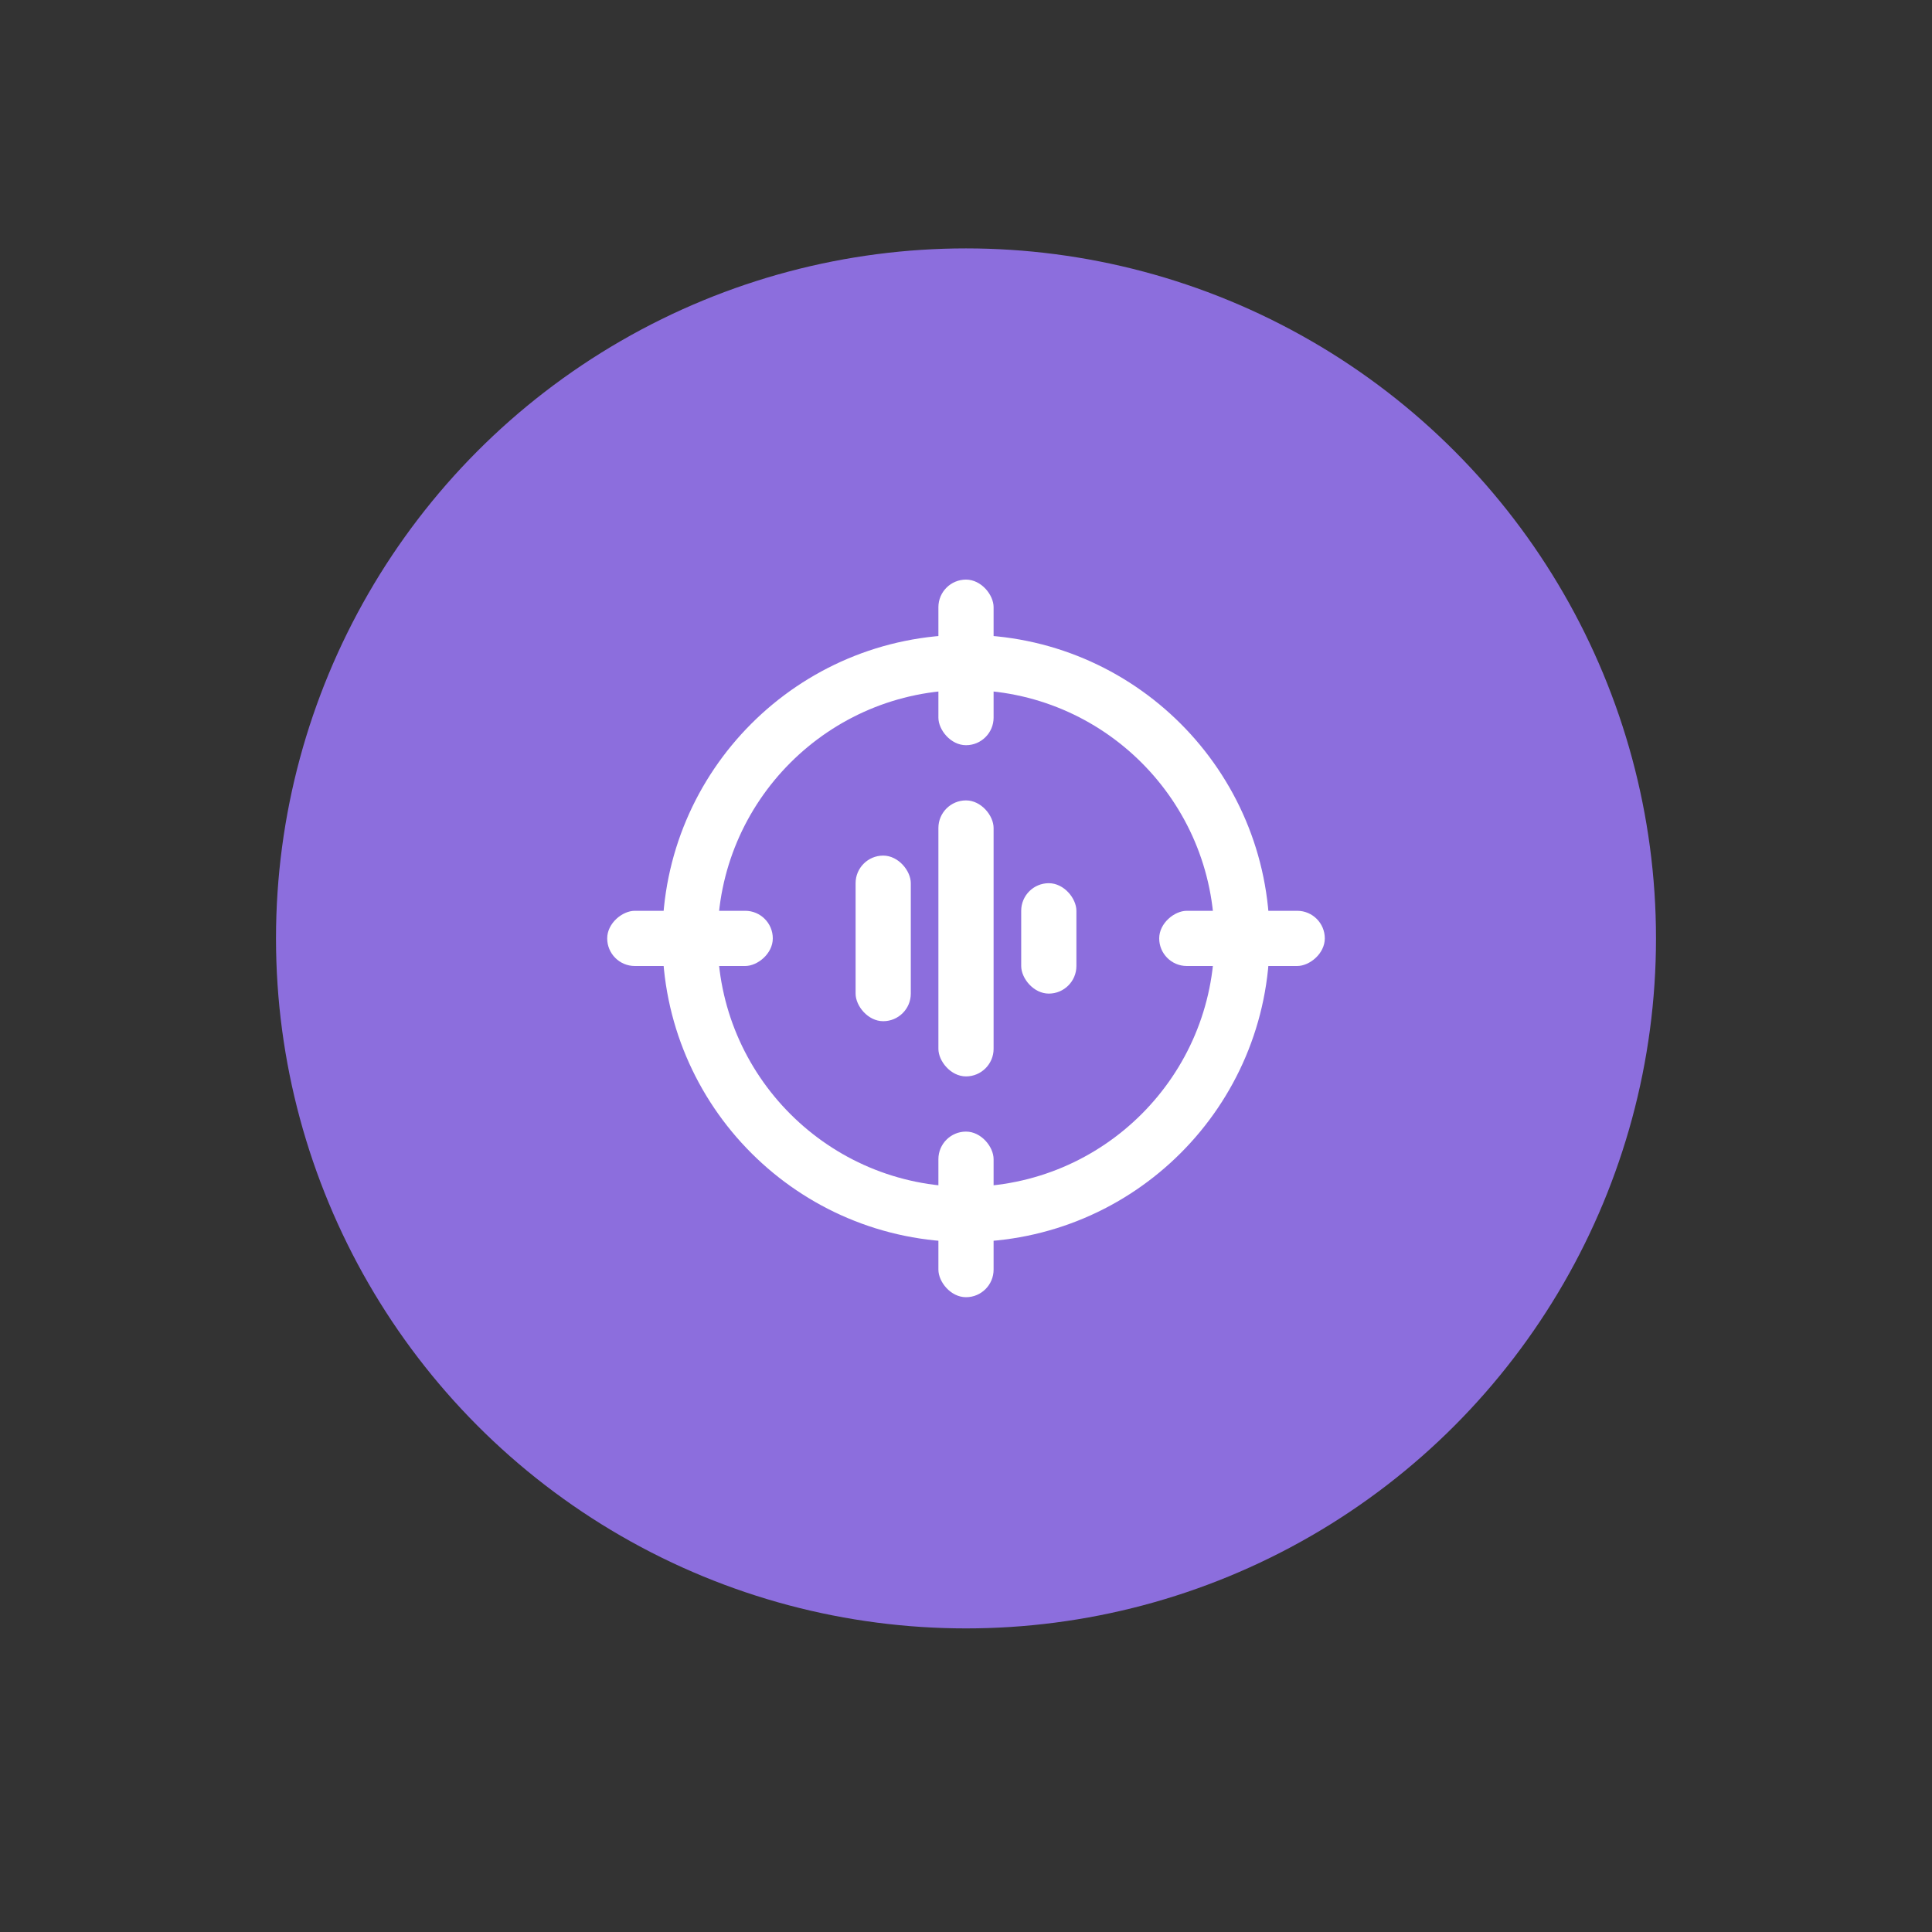 <svg xmlns="http://www.w3.org/2000/svg" width="70" height="70" fill="none"><rect width="100%" height="100%" fill="#333333" stroke="none"/><circle cx="35" cy="34" r="25" fill="#8C6EDD"/><circle cx="35" cy="34" r="10" stroke="#fff" stroke-width="2"/><rect width="2" height="6" x="34" y="21" fill="#fff" rx="1"/><rect width="2" height="10" x="34" y="29" fill="#fff" rx="1"/><rect width="2" height="4" x="37" y="32" fill="#fff" rx="1"/><rect width="2" height="6" x="31" y="31" fill="#fff" rx="1"/><rect width="2" height="6" x="34" y="41" fill="#fff" rx="1"/><rect width="2" height="6" x="22" y="35" fill="#fff" rx="1" transform="rotate(-90 22 35)"/><rect width="2" height="6" x="42" y="35" fill="#fff" rx="1" transform="rotate(-90 42 35)"/></svg>